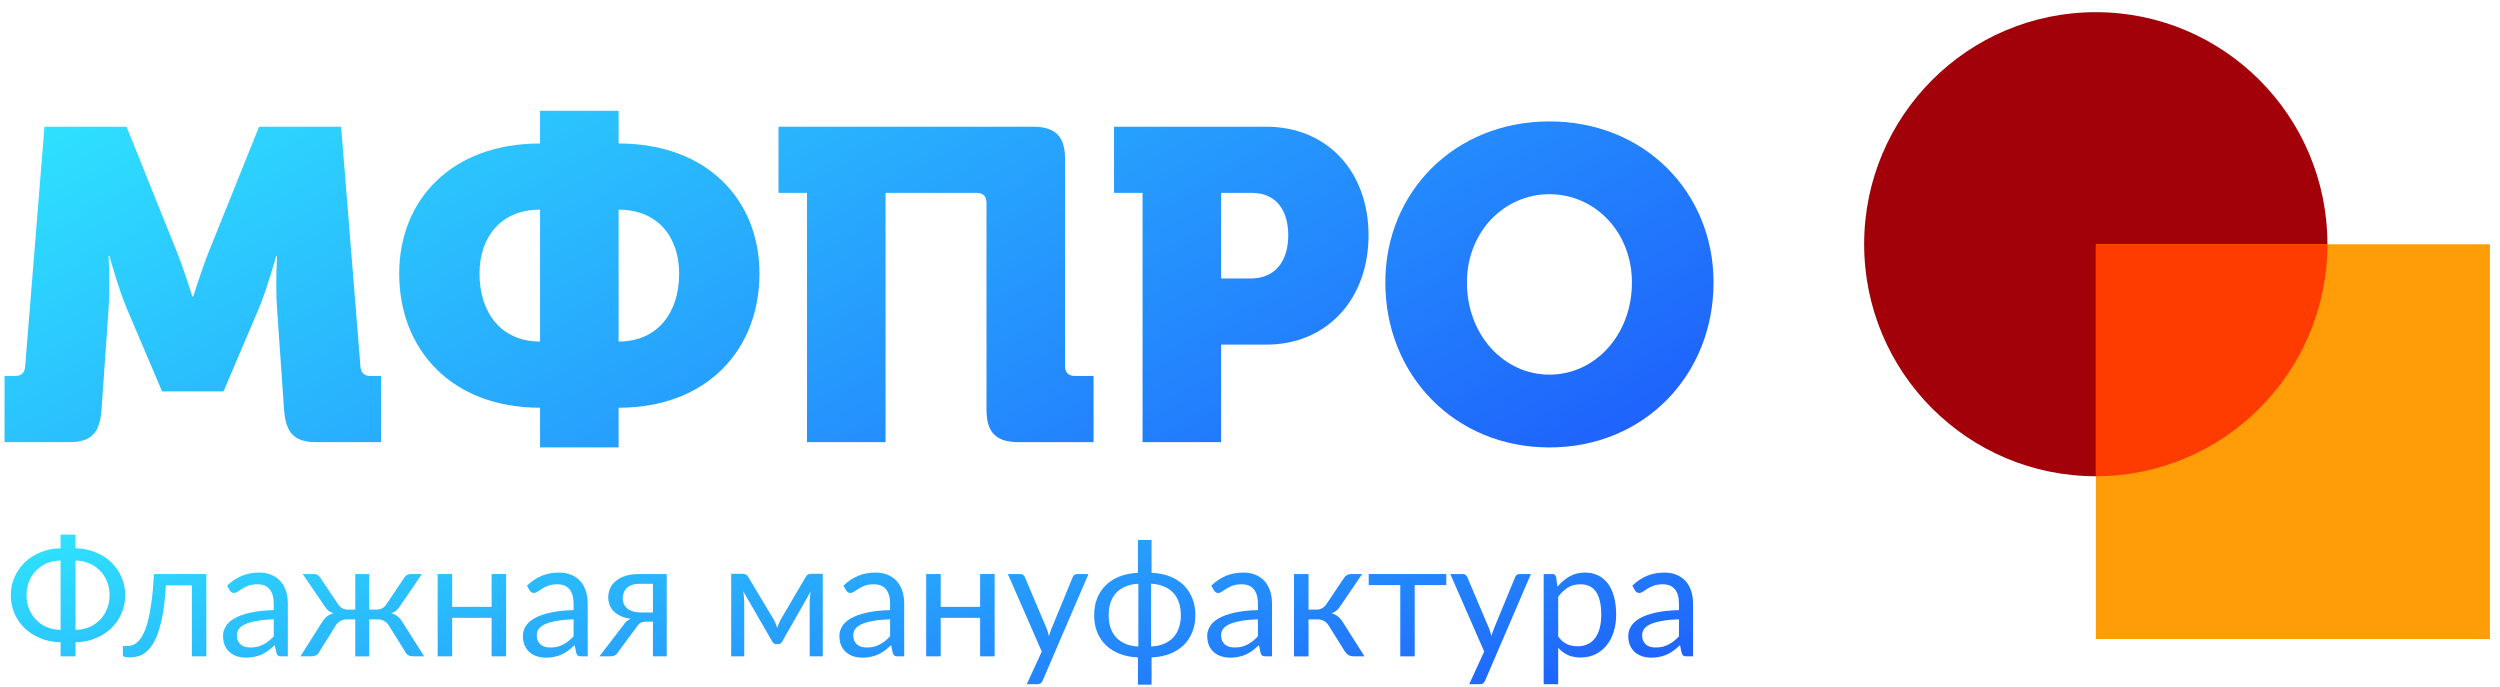 <?xml version="1.0" encoding="UTF-8"?> <svg xmlns="http://www.w3.org/2000/svg" width="171" height="47" viewBox="0 0 171 47" fill="none"> <path d="M0.311 30.242H4.753C6.284 30.242 6.824 29.578 6.944 28.039L7.425 21.129C7.545 19.5 7.425 17.508 7.425 17.508H7.485C7.485 17.508 8.115 19.801 8.685 21.129L11.086 26.772H15.289L17.69 21.129C18.26 19.801 18.89 17.508 18.89 17.508H18.951C18.951 17.508 18.83 19.5 18.951 21.129L19.431 28.039C19.551 29.578 20.091 30.242 21.622 30.242H26.064V25.715H25.314C24.893 25.715 24.683 25.474 24.653 25.052L23.333 8.667H17.72L14.298 17.176C13.758 18.534 13.218 20.284 13.218 20.284H13.158C13.158 20.284 12.617 18.534 12.077 17.176L8.655 8.667H3.042L1.722 25.052C1.692 25.474 1.482 25.715 1.061 25.715H0.311V30.242Z" fill="url(#paint0_linear)"></path> <path d="M27.305 18.715C27.305 23.905 30.877 27.888 36.94 27.888V30.604H42.313V27.888C48.376 27.888 51.948 23.905 51.948 18.715C51.948 13.676 48.376 9.814 42.313 9.814V7.581H36.94V9.814C30.877 9.814 27.305 13.676 27.305 18.715ZM42.313 23.362V14.34C45.014 14.34 46.455 16.241 46.455 18.715C46.455 21.34 45.014 23.362 42.313 23.362ZM32.798 18.715C32.798 16.241 34.239 14.34 36.94 14.34V23.362C34.239 23.362 32.798 21.34 32.798 18.715Z" fill="url(#paint1_linear)"></path> <path d="M55.2 30.242H60.572V13.193H66.816C67.236 13.193 67.476 13.435 67.476 13.857V28.039C67.476 29.578 68.136 30.242 69.667 30.242H74.8V25.715H73.509C73.089 25.715 72.849 25.474 72.849 25.052V10.87C72.849 9.331 72.188 8.667 70.658 8.667H53.249V13.193H55.2V30.242Z" fill="url(#paint2_linear)"></path> <path d="M78.151 30.242H83.524V23.573H86.615C90.787 23.573 93.609 20.435 93.609 16.09C93.609 11.745 90.787 8.667 86.615 8.667H76.2V13.193H78.151V30.242ZM83.524 19.047V13.193H85.625C87.275 13.193 88.116 14.37 88.116 16.09C88.116 17.81 87.275 19.047 85.535 19.047H83.524Z" fill="url(#paint3_linear)"></path> <path d="M94.755 19.319C94.755 25.655 99.497 30.604 105.981 30.604C112.464 30.604 117.206 25.655 117.206 19.319C117.206 13.133 112.464 8.305 105.981 8.305C99.497 8.305 94.755 13.133 94.755 19.319ZM100.338 19.319C100.338 15.879 102.859 13.284 105.981 13.284C109.102 13.284 111.624 15.879 111.624 19.319C111.624 22.909 109.102 25.625 105.981 25.625C102.859 25.625 100.338 22.909 100.338 19.319Z" fill="url(#paint4_linear)"></path> <path d="M5.165 43.082C5.516 43.078 5.834 43.014 6.119 42.888C6.407 42.762 6.653 42.591 6.857 42.376C7.06 42.161 7.217 41.911 7.328 41.626C7.439 41.341 7.495 41.035 7.495 40.709C7.495 40.387 7.439 40.083 7.328 39.798C7.217 39.513 7.06 39.264 6.857 39.053C6.653 38.838 6.407 38.668 6.119 38.542C5.834 38.416 5.516 38.349 5.165 38.342V43.082ZM4.144 38.342C3.793 38.346 3.473 38.41 3.184 38.536C2.9 38.662 2.655 38.833 2.452 39.048C2.249 39.263 2.091 39.513 1.98 39.798C1.869 40.083 1.814 40.387 1.814 40.709C1.814 41.035 1.869 41.341 1.98 41.626C2.091 41.911 2.249 42.161 2.452 42.376C2.655 42.591 2.9 42.762 3.184 42.888C3.473 43.014 3.793 43.078 4.144 43.082V38.342ZM5.165 37.503C5.671 37.514 6.134 37.606 6.552 37.781C6.97 37.951 7.326 38.182 7.622 38.475C7.922 38.764 8.153 39.101 8.316 39.487C8.482 39.868 8.565 40.276 8.565 40.709C8.565 41.146 8.482 41.558 8.316 41.943C8.153 42.328 7.922 42.667 7.622 42.96C7.326 43.249 6.97 43.48 6.552 43.654C6.134 43.829 5.671 43.921 5.165 43.932V44.894H4.144V43.932C3.634 43.921 3.169 43.829 2.752 43.654C2.334 43.48 1.975 43.249 1.675 42.96C1.379 42.667 1.148 42.328 0.982 41.943C0.819 41.558 0.738 41.146 0.738 40.709C0.738 40.276 0.821 39.868 0.987 39.487C1.154 39.101 1.387 38.764 1.686 38.475C1.986 38.182 2.345 37.951 2.763 37.781C3.181 37.606 3.641 37.514 4.144 37.503V36.569H5.165V37.503Z" fill="url(#paint5_linear)"></path> <path d="M14.113 44.894H13.125V40.042H11.35C11.306 40.757 11.239 41.376 11.15 41.898C11.062 42.417 10.954 42.86 10.829 43.227C10.707 43.59 10.568 43.886 10.413 44.116C10.261 44.342 10.1 44.518 9.93 44.644C9.764 44.77 9.59 44.855 9.409 44.899C9.231 44.944 9.054 44.966 8.876 44.966C8.562 44.966 8.404 44.916 8.404 44.816V44.188H8.693C8.819 44.188 8.946 44.166 9.076 44.121C9.205 44.077 9.331 43.992 9.453 43.866C9.579 43.74 9.699 43.564 9.814 43.338C9.928 43.108 10.032 42.812 10.124 42.449C10.22 42.082 10.302 41.639 10.368 41.12C10.439 40.598 10.492 39.979 10.529 39.264H14.113V44.894Z" fill="url(#paint6_linear)"></path> <path d="M18.723 42.36C18.268 42.374 17.879 42.411 17.558 42.471C17.239 42.526 16.979 42.6 16.775 42.693C16.576 42.786 16.43 42.895 16.337 43.021C16.248 43.147 16.204 43.288 16.204 43.443C16.204 43.592 16.228 43.719 16.276 43.827C16.324 43.934 16.389 44.023 16.47 44.093C16.555 44.16 16.653 44.21 16.764 44.244C16.879 44.273 17.001 44.288 17.13 44.288C17.304 44.288 17.463 44.271 17.607 44.238C17.752 44.201 17.887 44.149 18.012 44.082C18.142 44.016 18.264 43.936 18.379 43.843C18.497 43.751 18.612 43.645 18.723 43.527V42.36ZM15.533 40.059C15.843 39.759 16.178 39.535 16.537 39.387C16.895 39.238 17.293 39.164 17.73 39.164C18.044 39.164 18.323 39.216 18.567 39.32C18.811 39.424 19.017 39.568 19.183 39.753C19.349 39.939 19.475 40.163 19.56 40.426C19.645 40.689 19.688 40.978 19.688 41.293V44.894H19.25C19.153 44.894 19.079 44.879 19.028 44.849C18.976 44.816 18.935 44.753 18.906 44.66L18.795 44.127C18.647 44.264 18.503 44.386 18.362 44.494C18.221 44.597 18.073 44.686 17.918 44.76C17.763 44.831 17.596 44.885 17.419 44.922C17.245 44.962 17.051 44.983 16.836 44.983C16.618 44.983 16.413 44.953 16.221 44.894C16.028 44.831 15.86 44.738 15.716 44.616C15.575 44.494 15.462 44.34 15.377 44.155C15.296 43.966 15.255 43.743 15.255 43.488C15.255 43.266 15.316 43.053 15.438 42.849C15.56 42.641 15.758 42.458 16.032 42.298C16.306 42.139 16.663 42.01 17.103 41.91C17.543 41.806 18.083 41.746 18.723 41.732V41.293C18.723 40.855 18.628 40.526 18.44 40.303C18.251 40.078 17.975 39.965 17.613 39.965C17.369 39.965 17.164 39.996 16.997 40.059C16.834 40.118 16.692 40.187 16.57 40.265C16.452 40.339 16.348 40.407 16.259 40.47C16.174 40.529 16.089 40.559 16.004 40.559C15.938 40.559 15.88 40.542 15.832 40.509C15.784 40.472 15.743 40.428 15.71 40.376L15.533 40.059Z" fill="url(#paint7_linear)"></path> <path d="M29.014 44.894H28.326C28.149 44.894 28.012 44.866 27.916 44.81C27.823 44.755 27.751 44.668 27.699 44.549L26.606 42.799C26.425 42.51 26.164 42.365 25.824 42.365H25.258V44.899H24.299V42.365H23.738C23.572 42.365 23.42 42.402 23.283 42.476C23.15 42.55 23.041 42.658 22.956 42.799L21.863 44.549C21.808 44.668 21.732 44.755 21.636 44.81C21.543 44.866 21.408 44.894 21.231 44.894H20.548L22.024 42.565C22.12 42.402 22.229 42.271 22.351 42.171C22.474 42.071 22.623 41.995 22.801 41.943C22.66 41.898 22.54 41.834 22.44 41.748C22.344 41.66 22.253 41.547 22.168 41.409L20.704 39.264H21.48C21.577 39.264 21.663 39.29 21.741 39.342C21.819 39.39 21.88 39.457 21.924 39.542L23.117 41.321C23.198 41.443 23.296 41.537 23.411 41.604C23.526 41.667 23.661 41.698 23.816 41.698H24.299V39.264H25.258V41.698H25.73C26.044 41.698 26.281 41.572 26.44 41.321L27.633 39.542C27.677 39.457 27.738 39.39 27.816 39.342C27.897 39.29 27.986 39.264 28.082 39.264H28.859L27.394 41.409C27.309 41.547 27.217 41.66 27.117 41.748C27.021 41.834 26.902 41.898 26.762 41.943C26.939 41.995 27.089 42.071 27.211 42.171C27.333 42.271 27.442 42.402 27.538 42.565L29.014 44.894Z" fill="url(#paint8_linear)"></path> <path d="M34.618 39.264V44.894H33.625V42.26H30.929V44.894H29.936V39.264H30.929V41.509H33.625V39.264H34.618Z" fill="url(#paint9_linear)"></path> <path d="M39.233 42.36C38.779 42.374 38.39 42.411 38.068 42.471C37.75 42.526 37.49 42.6 37.286 42.693C37.087 42.786 36.94 42.895 36.848 43.021C36.759 43.147 36.715 43.288 36.715 43.443C36.715 43.592 36.739 43.719 36.787 43.827C36.835 43.934 36.9 44.023 36.981 44.093C37.066 44.16 37.164 44.21 37.275 44.244C37.39 44.273 37.512 44.288 37.641 44.288C37.815 44.288 37.974 44.271 38.118 44.238C38.263 44.201 38.398 44.149 38.523 44.082C38.653 44.016 38.775 43.936 38.889 43.843C39.008 43.751 39.122 43.645 39.233 43.527V42.36ZM36.044 40.059C36.354 39.759 36.689 39.535 37.048 39.387C37.406 39.238 37.804 39.164 38.24 39.164C38.555 39.164 38.834 39.216 39.078 39.32C39.322 39.424 39.527 39.568 39.694 39.753C39.86 39.939 39.986 40.163 40.071 40.426C40.156 40.689 40.199 40.978 40.199 41.293V44.894H39.76C39.664 44.894 39.59 44.879 39.538 44.849C39.487 44.816 39.446 44.753 39.416 44.66L39.306 44.127C39.157 44.264 39.013 44.386 38.873 44.494C38.732 44.597 38.584 44.686 38.429 44.76C38.274 44.831 38.107 44.885 37.93 44.922C37.756 44.962 37.562 44.983 37.347 44.983C37.129 44.983 36.924 44.953 36.731 44.894C36.539 44.831 36.371 44.738 36.227 44.616C36.086 44.494 35.973 44.34 35.888 44.155C35.807 43.966 35.766 43.743 35.766 43.488C35.766 43.266 35.827 43.053 35.949 42.849C36.071 42.641 36.269 42.458 36.543 42.298C36.816 42.139 37.173 42.01 37.614 41.91C38.054 41.806 38.593 41.746 39.233 41.732V41.293C39.233 40.855 39.139 40.526 38.95 40.303C38.762 40.078 38.486 39.965 38.124 39.965C37.88 39.965 37.675 39.996 37.508 40.059C37.345 40.118 37.203 40.187 37.081 40.265C36.963 40.339 36.859 40.407 36.77 40.47C36.685 40.529 36.6 40.559 36.515 40.559C36.449 40.559 36.391 40.542 36.343 40.509C36.295 40.472 36.254 40.428 36.221 40.376L36.044 40.059Z" fill="url(#paint10_linear)"></path> <path d="M44.66 41.893V39.931H43.717C43.506 39.931 43.328 39.963 43.184 40.026C43.04 40.085 42.923 40.163 42.834 40.259C42.749 40.352 42.688 40.457 42.651 40.576C42.614 40.691 42.596 40.806 42.596 40.92C42.596 41.224 42.707 41.463 42.929 41.637C43.151 41.808 43.454 41.893 43.839 41.893H44.66ZM45.603 39.264V44.894H44.66V42.521H44.227C44.123 42.521 44.036 42.53 43.966 42.549C43.9 42.563 43.84 42.586 43.789 42.615C43.741 42.645 43.698 42.684 43.661 42.732C43.624 42.776 43.585 42.828 43.545 42.888L42.313 44.549C42.25 44.668 42.172 44.755 42.08 44.81C41.991 44.866 41.86 44.894 41.686 44.894H40.998L42.629 42.771C42.762 42.549 42.938 42.4 43.156 42.326C42.871 42.289 42.631 42.223 42.435 42.126C42.239 42.03 42.078 41.917 41.953 41.787C41.83 41.654 41.742 41.508 41.686 41.348C41.631 41.189 41.603 41.028 41.603 40.865C41.603 40.672 41.64 40.48 41.714 40.287C41.792 40.094 41.914 39.924 42.08 39.776C42.246 39.624 42.461 39.501 42.724 39.409C42.99 39.312 43.312 39.264 43.689 39.264H45.603Z" fill="url(#paint11_linear)"></path> <path d="M56.277 39.248V44.894H55.383V41.154C55.383 41.05 55.389 40.935 55.4 40.809C55.415 40.68 55.433 40.559 55.456 40.448L53.503 43.877C53.473 43.932 53.434 43.977 53.386 44.01C53.338 44.044 53.283 44.06 53.22 44.06H53.109C53.046 44.06 52.989 44.044 52.937 44.01C52.889 43.977 52.85 43.932 52.82 43.877L50.834 40.437C50.853 40.548 50.87 40.67 50.884 40.804C50.899 40.933 50.907 41.05 50.907 41.154V44.894H50.013V39.248H50.807C50.877 39.248 50.945 39.264 51.012 39.298C51.078 39.327 51.136 39.385 51.184 39.47L52.937 42.404C53.022 42.575 53.098 42.754 53.164 42.943C53.227 42.747 53.301 42.567 53.386 42.404L55.106 39.47C55.154 39.381 55.211 39.322 55.278 39.292C55.345 39.263 55.413 39.248 55.483 39.248H56.277Z" fill="url(#paint12_linear)"></path> <path d="M60.882 42.36C60.427 42.374 60.039 42.411 59.717 42.471C59.399 42.526 59.138 42.6 58.935 42.693C58.735 42.786 58.589 42.895 58.496 43.021C58.408 43.147 58.363 43.288 58.363 43.443C58.363 43.592 58.387 43.719 58.435 43.827C58.483 43.934 58.548 44.023 58.63 44.093C58.715 44.16 58.813 44.21 58.924 44.244C59.038 44.273 59.16 44.288 59.29 44.288C59.464 44.288 59.623 44.271 59.767 44.238C59.911 44.201 60.046 44.149 60.172 44.082C60.301 44.016 60.423 43.936 60.538 43.843C60.656 43.751 60.771 43.645 60.882 43.527V42.36ZM57.692 40.059C58.003 39.759 58.337 39.535 58.696 39.387C59.055 39.238 59.453 39.164 59.889 39.164C60.203 39.164 60.483 39.216 60.727 39.32C60.971 39.424 61.176 39.568 61.342 39.753C61.509 39.939 61.635 40.163 61.72 40.426C61.805 40.689 61.847 40.978 61.847 41.293V44.894H61.409C61.313 44.894 61.239 44.879 61.187 44.849C61.135 44.816 61.095 44.753 61.065 44.66L60.954 44.127C60.806 44.264 60.662 44.386 60.521 44.494C60.381 44.597 60.233 44.686 60.078 44.76C59.922 44.831 59.756 44.885 59.578 44.922C59.404 44.962 59.21 44.983 58.996 44.983C58.778 44.983 58.572 44.953 58.38 44.894C58.188 44.831 58.019 44.738 57.875 44.616C57.735 44.494 57.622 44.34 57.537 44.155C57.455 43.966 57.415 43.743 57.415 43.488C57.415 43.266 57.476 43.053 57.598 42.849C57.72 42.641 57.918 42.458 58.191 42.298C58.465 42.139 58.822 42.01 59.262 41.91C59.702 41.806 60.242 41.746 60.882 41.732V41.293C60.882 40.855 60.788 40.526 60.599 40.303C60.41 40.078 60.135 39.965 59.772 39.965C59.528 39.965 59.323 39.996 59.157 40.059C58.994 40.118 58.852 40.187 58.729 40.265C58.611 40.339 58.508 40.407 58.419 40.47C58.334 40.529 58.249 40.559 58.164 40.559C58.097 40.559 58.04 40.542 57.992 40.509C57.944 40.472 57.903 40.428 57.87 40.376L57.692 40.059Z" fill="url(#paint13_linear)"></path> <path d="M68.034 39.264V44.894H67.04V42.26H64.344V44.894H63.351V39.264H64.344V41.509H67.04V39.264H68.034Z" fill="url(#paint14_linear)"></path> <path d="M74.452 39.264L71.317 46.555C71.284 46.629 71.242 46.689 71.19 46.733C71.142 46.778 71.066 46.8 70.962 46.8H70.23L71.256 44.566L68.938 39.264H69.792C69.877 39.264 69.944 39.287 69.992 39.331C70.043 39.372 70.079 39.418 70.097 39.47L71.6 43.015C71.659 43.171 71.709 43.334 71.75 43.505C71.802 43.33 71.857 43.166 71.917 43.01L73.376 39.47C73.398 39.411 73.435 39.362 73.487 39.325C73.542 39.285 73.603 39.264 73.67 39.264H74.452Z" fill="url(#paint15_linear)"></path> <path d="M78.74 44.221C79.069 44.206 79.359 44.145 79.611 44.038C79.866 43.931 80.078 43.786 80.249 43.605C80.422 43.419 80.552 43.199 80.637 42.943C80.726 42.688 80.77 42.4 80.77 42.082C80.77 41.76 80.726 41.471 80.637 41.215C80.552 40.956 80.422 40.733 80.249 40.548C80.078 40.363 79.866 40.218 79.611 40.115C79.359 40.007 79.067 39.944 78.734 39.926V44.171L78.74 44.221ZM77.863 39.926C77.53 39.944 77.238 40.007 76.987 40.115C76.735 40.218 76.522 40.363 76.349 40.548C76.178 40.733 76.049 40.956 75.96 41.215C75.875 41.474 75.833 41.763 75.833 42.082C75.833 42.4 75.875 42.688 75.96 42.943C76.049 43.199 76.178 43.419 76.349 43.605C76.519 43.786 76.73 43.931 76.981 44.038C77.236 44.145 77.528 44.206 77.858 44.221L77.863 44.188V39.926ZM78.767 39.181C79.23 39.2 79.646 39.281 80.016 39.425C80.385 39.57 80.7 39.768 80.959 40.02C81.218 40.272 81.415 40.572 81.552 40.92C81.693 41.265 81.763 41.65 81.763 42.076C81.763 42.502 81.693 42.889 81.552 43.238C81.415 43.582 81.218 43.88 80.959 44.132C80.7 44.381 80.385 44.577 80.016 44.721C79.646 44.866 79.23 44.947 78.767 44.966V46.833H77.835V44.966C77.373 44.947 76.957 44.866 76.587 44.721C76.217 44.577 75.903 44.381 75.644 44.132C75.385 43.88 75.185 43.582 75.045 43.238C74.908 42.889 74.84 42.502 74.84 42.076C74.84 41.65 74.908 41.265 75.045 40.92C75.185 40.572 75.385 40.272 75.644 40.02C75.903 39.768 76.217 39.57 76.587 39.425C76.957 39.281 77.373 39.2 77.835 39.181V36.93H78.767V39.181Z" fill="url(#paint16_linear)"></path> <path d="M86.041 42.36C85.586 42.374 85.198 42.411 84.876 42.471C84.558 42.526 84.297 42.6 84.094 42.693C83.894 42.786 83.748 42.895 83.656 43.021C83.567 43.147 83.522 43.288 83.522 43.443C83.522 43.592 83.546 43.719 83.594 43.827C83.643 43.934 83.707 44.023 83.789 44.093C83.874 44.16 83.972 44.21 84.083 44.244C84.197 44.273 84.319 44.288 84.449 44.288C84.623 44.288 84.782 44.271 84.926 44.238C85.07 44.201 85.205 44.149 85.331 44.082C85.46 44.016 85.582 43.936 85.697 43.843C85.815 43.751 85.93 43.645 86.041 43.527V42.36ZM82.851 40.059C83.162 39.759 83.496 39.535 83.855 39.387C84.214 39.238 84.612 39.164 85.048 39.164C85.362 39.164 85.642 39.216 85.886 39.32C86.13 39.424 86.335 39.568 86.501 39.753C86.668 39.939 86.794 40.163 86.879 40.426C86.964 40.689 87.006 40.978 87.006 41.293V44.894H86.568C86.472 44.894 86.398 44.879 86.346 44.849C86.294 44.816 86.254 44.753 86.224 44.66L86.113 44.127C85.965 44.264 85.821 44.386 85.68 44.494C85.54 44.597 85.392 44.686 85.237 44.76C85.081 44.831 84.915 44.885 84.737 44.922C84.564 44.962 84.369 44.983 84.155 44.983C83.937 44.983 83.731 44.953 83.539 44.894C83.347 44.831 83.178 44.738 83.034 44.616C82.894 44.494 82.781 44.34 82.696 44.155C82.615 43.966 82.574 43.743 82.574 43.488C82.574 43.266 82.635 43.053 82.757 42.849C82.879 42.641 83.077 42.458 83.35 42.298C83.624 42.139 83.981 42.01 84.421 41.91C84.861 41.806 85.401 41.746 86.041 41.732V41.293C86.041 40.855 85.947 40.526 85.758 40.303C85.57 40.078 85.294 39.965 84.931 39.965C84.687 39.965 84.482 39.996 84.316 40.059C84.153 40.118 84.011 40.187 83.889 40.265C83.77 40.339 83.667 40.407 83.578 40.47C83.493 40.529 83.408 40.559 83.323 40.559C83.256 40.559 83.199 40.542 83.151 40.509C83.103 40.472 83.062 40.428 83.029 40.376L82.851 40.059Z" fill="url(#paint17_linear)"></path> <path d="M91.922 39.542C91.974 39.461 92.042 39.394 92.127 39.342C92.213 39.29 92.303 39.264 92.399 39.264H93.17L91.711 41.409C91.623 41.547 91.53 41.66 91.434 41.748C91.338 41.834 91.219 41.9 91.079 41.948C91.257 41.997 91.406 42.073 91.528 42.176C91.65 42.276 91.76 42.406 91.856 42.565L93.331 44.894H92.643C92.466 44.894 92.329 44.864 92.233 44.805C92.137 44.746 92.053 44.66 91.983 44.549L90.89 42.799C90.717 42.51 90.456 42.365 90.108 42.365H89.504V44.899H88.51V39.264H89.504V41.698H90.036C90.332 41.698 90.563 41.572 90.73 41.321L91.922 39.542Z" fill="url(#paint18_linear)"></path> <path d="M98.924 40.02H96.766V44.894H95.779V40.02H93.621V39.264H98.924V40.02Z" fill="url(#paint19_linear)"></path> <path d="M104.714 39.264L101.58 46.555C101.547 46.629 101.504 46.689 101.452 46.733C101.404 46.778 101.328 46.8 101.225 46.8H100.493L101.519 44.566L99.2 39.264H100.054C100.139 39.264 100.206 39.287 100.254 39.331C100.306 39.372 100.341 39.418 100.359 39.47L101.863 43.015C101.922 43.171 101.972 43.334 102.013 43.505C102.064 43.33 102.12 43.166 102.179 43.01L103.638 39.47C103.66 39.411 103.697 39.362 103.749 39.325C103.804 39.285 103.865 39.264 103.932 39.264H104.714Z" fill="url(#paint20_linear)"></path> <path d="M106.58 43.538C106.761 43.782 106.959 43.955 107.173 44.055C107.388 44.155 107.628 44.205 107.894 44.205C108.42 44.205 108.823 44.018 109.104 43.643C109.385 43.269 109.525 42.736 109.525 42.043C109.525 41.676 109.492 41.361 109.426 41.098C109.363 40.835 109.27 40.62 109.148 40.454C109.026 40.283 108.876 40.159 108.699 40.081C108.521 40.003 108.32 39.965 108.094 39.965C107.772 39.965 107.489 40.039 107.245 40.187C107.005 40.335 106.783 40.544 106.58 40.815V43.538ZM106.53 40.137C106.766 39.844 107.04 39.609 107.351 39.431C107.661 39.253 108.016 39.164 108.416 39.164C108.741 39.164 109.035 39.227 109.298 39.353C109.561 39.475 109.784 39.659 109.969 39.903C110.154 40.144 110.296 40.444 110.396 40.804C110.496 41.163 110.546 41.576 110.546 42.043C110.546 42.458 110.491 42.845 110.38 43.204C110.269 43.56 110.108 43.869 109.897 44.132C109.69 44.392 109.435 44.597 109.132 44.749C108.832 44.898 108.494 44.972 108.116 44.972C107.772 44.972 107.476 44.914 107.229 44.799C106.985 44.681 106.768 44.518 106.58 44.31V46.8H105.587V39.264H106.18C106.321 39.264 106.408 39.333 106.441 39.47L106.53 40.137Z" fill="url(#paint21_linear)"></path> <path d="M114.841 42.36C114.386 42.374 113.998 42.411 113.676 42.471C113.358 42.526 113.097 42.6 112.894 42.693C112.694 42.786 112.548 42.895 112.455 43.021C112.367 43.147 112.322 43.288 112.322 43.443C112.322 43.592 112.346 43.719 112.394 43.827C112.442 43.934 112.507 44.023 112.588 44.093C112.673 44.16 112.771 44.21 112.882 44.244C112.997 44.273 113.119 44.288 113.249 44.288C113.422 44.288 113.581 44.271 113.726 44.238C113.87 44.201 114.005 44.149 114.131 44.082C114.26 44.016 114.382 43.936 114.497 43.843C114.615 43.751 114.73 43.645 114.841 43.527V42.36ZM111.651 40.059C111.962 39.759 112.296 39.535 112.655 39.387C113.014 39.238 113.411 39.164 113.848 39.164C114.162 39.164 114.441 39.216 114.685 39.32C114.929 39.424 115.135 39.568 115.301 39.753C115.468 39.939 115.593 40.163 115.678 40.426C115.763 40.689 115.806 40.978 115.806 41.293V44.894H115.368C115.272 44.894 115.198 44.879 115.146 44.849C115.094 44.816 115.053 44.753 115.024 44.66L114.913 44.127C114.765 44.264 114.621 44.386 114.48 44.494C114.34 44.597 114.192 44.686 114.036 44.76C113.881 44.831 113.715 44.885 113.537 44.922C113.363 44.962 113.169 44.983 112.955 44.983C112.736 44.983 112.531 44.953 112.339 44.894C112.146 44.831 111.978 44.738 111.834 44.616C111.693 44.494 111.581 44.34 111.496 44.155C111.414 43.966 111.374 43.743 111.374 43.488C111.374 43.266 111.435 43.053 111.557 42.849C111.679 42.641 111.876 42.458 112.15 42.298C112.424 42.139 112.781 42.01 113.221 41.91C113.661 41.806 114.201 41.746 114.841 41.732V41.293C114.841 40.855 114.746 40.526 114.558 40.303C114.369 40.078 114.094 39.965 113.731 39.965C113.487 39.965 113.282 39.996 113.115 40.059C112.953 40.118 112.81 40.187 112.688 40.265C112.57 40.339 112.466 40.407 112.378 40.47C112.293 40.529 112.207 40.559 112.122 40.559C112.056 40.559 111.999 40.542 111.95 40.509C111.902 40.472 111.862 40.428 111.828 40.376L111.651 40.059Z" fill="url(#paint22_linear)"></path> <ellipse cx="143.352" cy="16.704" rx="15.844" ry="15.871" fill="#A3010A"></ellipse> <rect x="143.359" y="16.71" width="26.952" height="26.999" fill="#FF9D08"></rect> <path d="M159.196 16.71C159.192 25.47 152.104 32.571 143.359 32.575V16.71H159.196Z" fill="#FF3C00"></path> <defs> <linearGradient id="paint0_linear" x1="0.311" y1="7.581" x2="39.154" y2="75.344" gradientUnits="userSpaceOnUse"> <stop stop-color="#2FE5FE"></stop> <stop offset="1" stop-color="#1E5CFC"></stop> </linearGradient> <linearGradient id="paint1_linear" x1="0.311" y1="7.581" x2="39.154" y2="75.344" gradientUnits="userSpaceOnUse"> <stop stop-color="#2FE5FE"></stop> <stop offset="1" stop-color="#1E5CFC"></stop> </linearGradient> <linearGradient id="paint2_linear" x1="0.311" y1="7.581" x2="39.154" y2="75.344" gradientUnits="userSpaceOnUse"> <stop stop-color="#2FE5FE"></stop> <stop offset="1" stop-color="#1E5CFC"></stop> </linearGradient> <linearGradient id="paint3_linear" x1="0.311" y1="7.581" x2="39.154" y2="75.344" gradientUnits="userSpaceOnUse"> <stop stop-color="#2FE5FE"></stop> <stop offset="1" stop-color="#1E5CFC"></stop> </linearGradient> <linearGradient id="paint4_linear" x1="0.311" y1="7.581" x2="39.154" y2="75.344" gradientUnits="userSpaceOnUse"> <stop stop-color="#2FE5FE"></stop> <stop offset="1" stop-color="#1E5CFC"></stop> </linearGradient> <linearGradient id="paint5_linear" x1="0.738" y1="36.569" x2="10.5" y2="74.172" gradientUnits="userSpaceOnUse"> <stop stop-color="#2FE5FE"></stop> <stop offset="1" stop-color="#1E5CFC"></stop> </linearGradient> <linearGradient id="paint6_linear" x1="0.738" y1="36.569" x2="10.5" y2="74.172" gradientUnits="userSpaceOnUse"> <stop stop-color="#2FE5FE"></stop> <stop offset="1" stop-color="#1E5CFC"></stop> </linearGradient> <linearGradient id="paint7_linear" x1="0.738" y1="36.569" x2="10.5" y2="74.172" gradientUnits="userSpaceOnUse"> <stop stop-color="#2FE5FE"></stop> <stop offset="1" stop-color="#1E5CFC"></stop> </linearGradient> <linearGradient id="paint8_linear" x1="0.738" y1="36.569" x2="10.5" y2="74.172" gradientUnits="userSpaceOnUse"> <stop stop-color="#2FE5FE"></stop> <stop offset="1" stop-color="#1E5CFC"></stop> </linearGradient> <linearGradient id="paint9_linear" x1="0.738" y1="36.569" x2="10.5" y2="74.172" gradientUnits="userSpaceOnUse"> <stop stop-color="#2FE5FE"></stop> <stop offset="1" stop-color="#1E5CFC"></stop> </linearGradient> <linearGradient id="paint10_linear" x1="0.738" y1="36.569" x2="10.5" y2="74.172" gradientUnits="userSpaceOnUse"> <stop stop-color="#2FE5FE"></stop> <stop offset="1" stop-color="#1E5CFC"></stop> </linearGradient> <linearGradient id="paint11_linear" x1="0.738" y1="36.569" x2="10.5" y2="74.172" gradientUnits="userSpaceOnUse"> <stop stop-color="#2FE5FE"></stop> <stop offset="1" stop-color="#1E5CFC"></stop> </linearGradient> <linearGradient id="paint12_linear" x1="0.738" y1="36.569" x2="10.5" y2="74.172" gradientUnits="userSpaceOnUse"> <stop stop-color="#2FE5FE"></stop> <stop offset="1" stop-color="#1E5CFC"></stop> </linearGradient> <linearGradient id="paint13_linear" x1="0.738" y1="36.569" x2="10.5" y2="74.172" gradientUnits="userSpaceOnUse"> <stop stop-color="#2FE5FE"></stop> <stop offset="1" stop-color="#1E5CFC"></stop> </linearGradient> <linearGradient id="paint14_linear" x1="0.738" y1="36.569" x2="10.5" y2="74.172" gradientUnits="userSpaceOnUse"> <stop stop-color="#2FE5FE"></stop> <stop offset="1" stop-color="#1E5CFC"></stop> </linearGradient> <linearGradient id="paint15_linear" x1="0.738" y1="36.569" x2="10.5" y2="74.172" gradientUnits="userSpaceOnUse"> <stop stop-color="#2FE5FE"></stop> <stop offset="1" stop-color="#1E5CFC"></stop> </linearGradient> <linearGradient id="paint16_linear" x1="0.738" y1="36.569" x2="10.5" y2="74.172" gradientUnits="userSpaceOnUse"> <stop stop-color="#2FE5FE"></stop> <stop offset="1" stop-color="#1E5CFC"></stop> </linearGradient> <linearGradient id="paint17_linear" x1="0.738" y1="36.569" x2="10.5" y2="74.172" gradientUnits="userSpaceOnUse"> <stop stop-color="#2FE5FE"></stop> <stop offset="1" stop-color="#1E5CFC"></stop> </linearGradient> <linearGradient id="paint18_linear" x1="0.738" y1="36.569" x2="10.5" y2="74.172" gradientUnits="userSpaceOnUse"> <stop stop-color="#2FE5FE"></stop> <stop offset="1" stop-color="#1E5CFC"></stop> </linearGradient> <linearGradient id="paint19_linear" x1="0.738" y1="36.569" x2="10.5" y2="74.172" gradientUnits="userSpaceOnUse"> <stop stop-color="#2FE5FE"></stop> <stop offset="1" stop-color="#1E5CFC"></stop> </linearGradient> <linearGradient id="paint20_linear" x1="0.738" y1="36.569" x2="10.5" y2="74.172" gradientUnits="userSpaceOnUse"> <stop stop-color="#2FE5FE"></stop> <stop offset="1" stop-color="#1E5CFC"></stop> </linearGradient> <linearGradient id="paint21_linear" x1="0.738" y1="36.569" x2="10.5" y2="74.172" gradientUnits="userSpaceOnUse"> <stop stop-color="#2FE5FE"></stop> <stop offset="1" stop-color="#1E5CFC"></stop> </linearGradient> <linearGradient id="paint22_linear" x1="0.738" y1="36.569" x2="10.5" y2="74.172" gradientUnits="userSpaceOnUse"> <stop stop-color="#2FE5FE"></stop> <stop offset="1" stop-color="#1E5CFC"></stop> </linearGradient> </defs> </svg> 